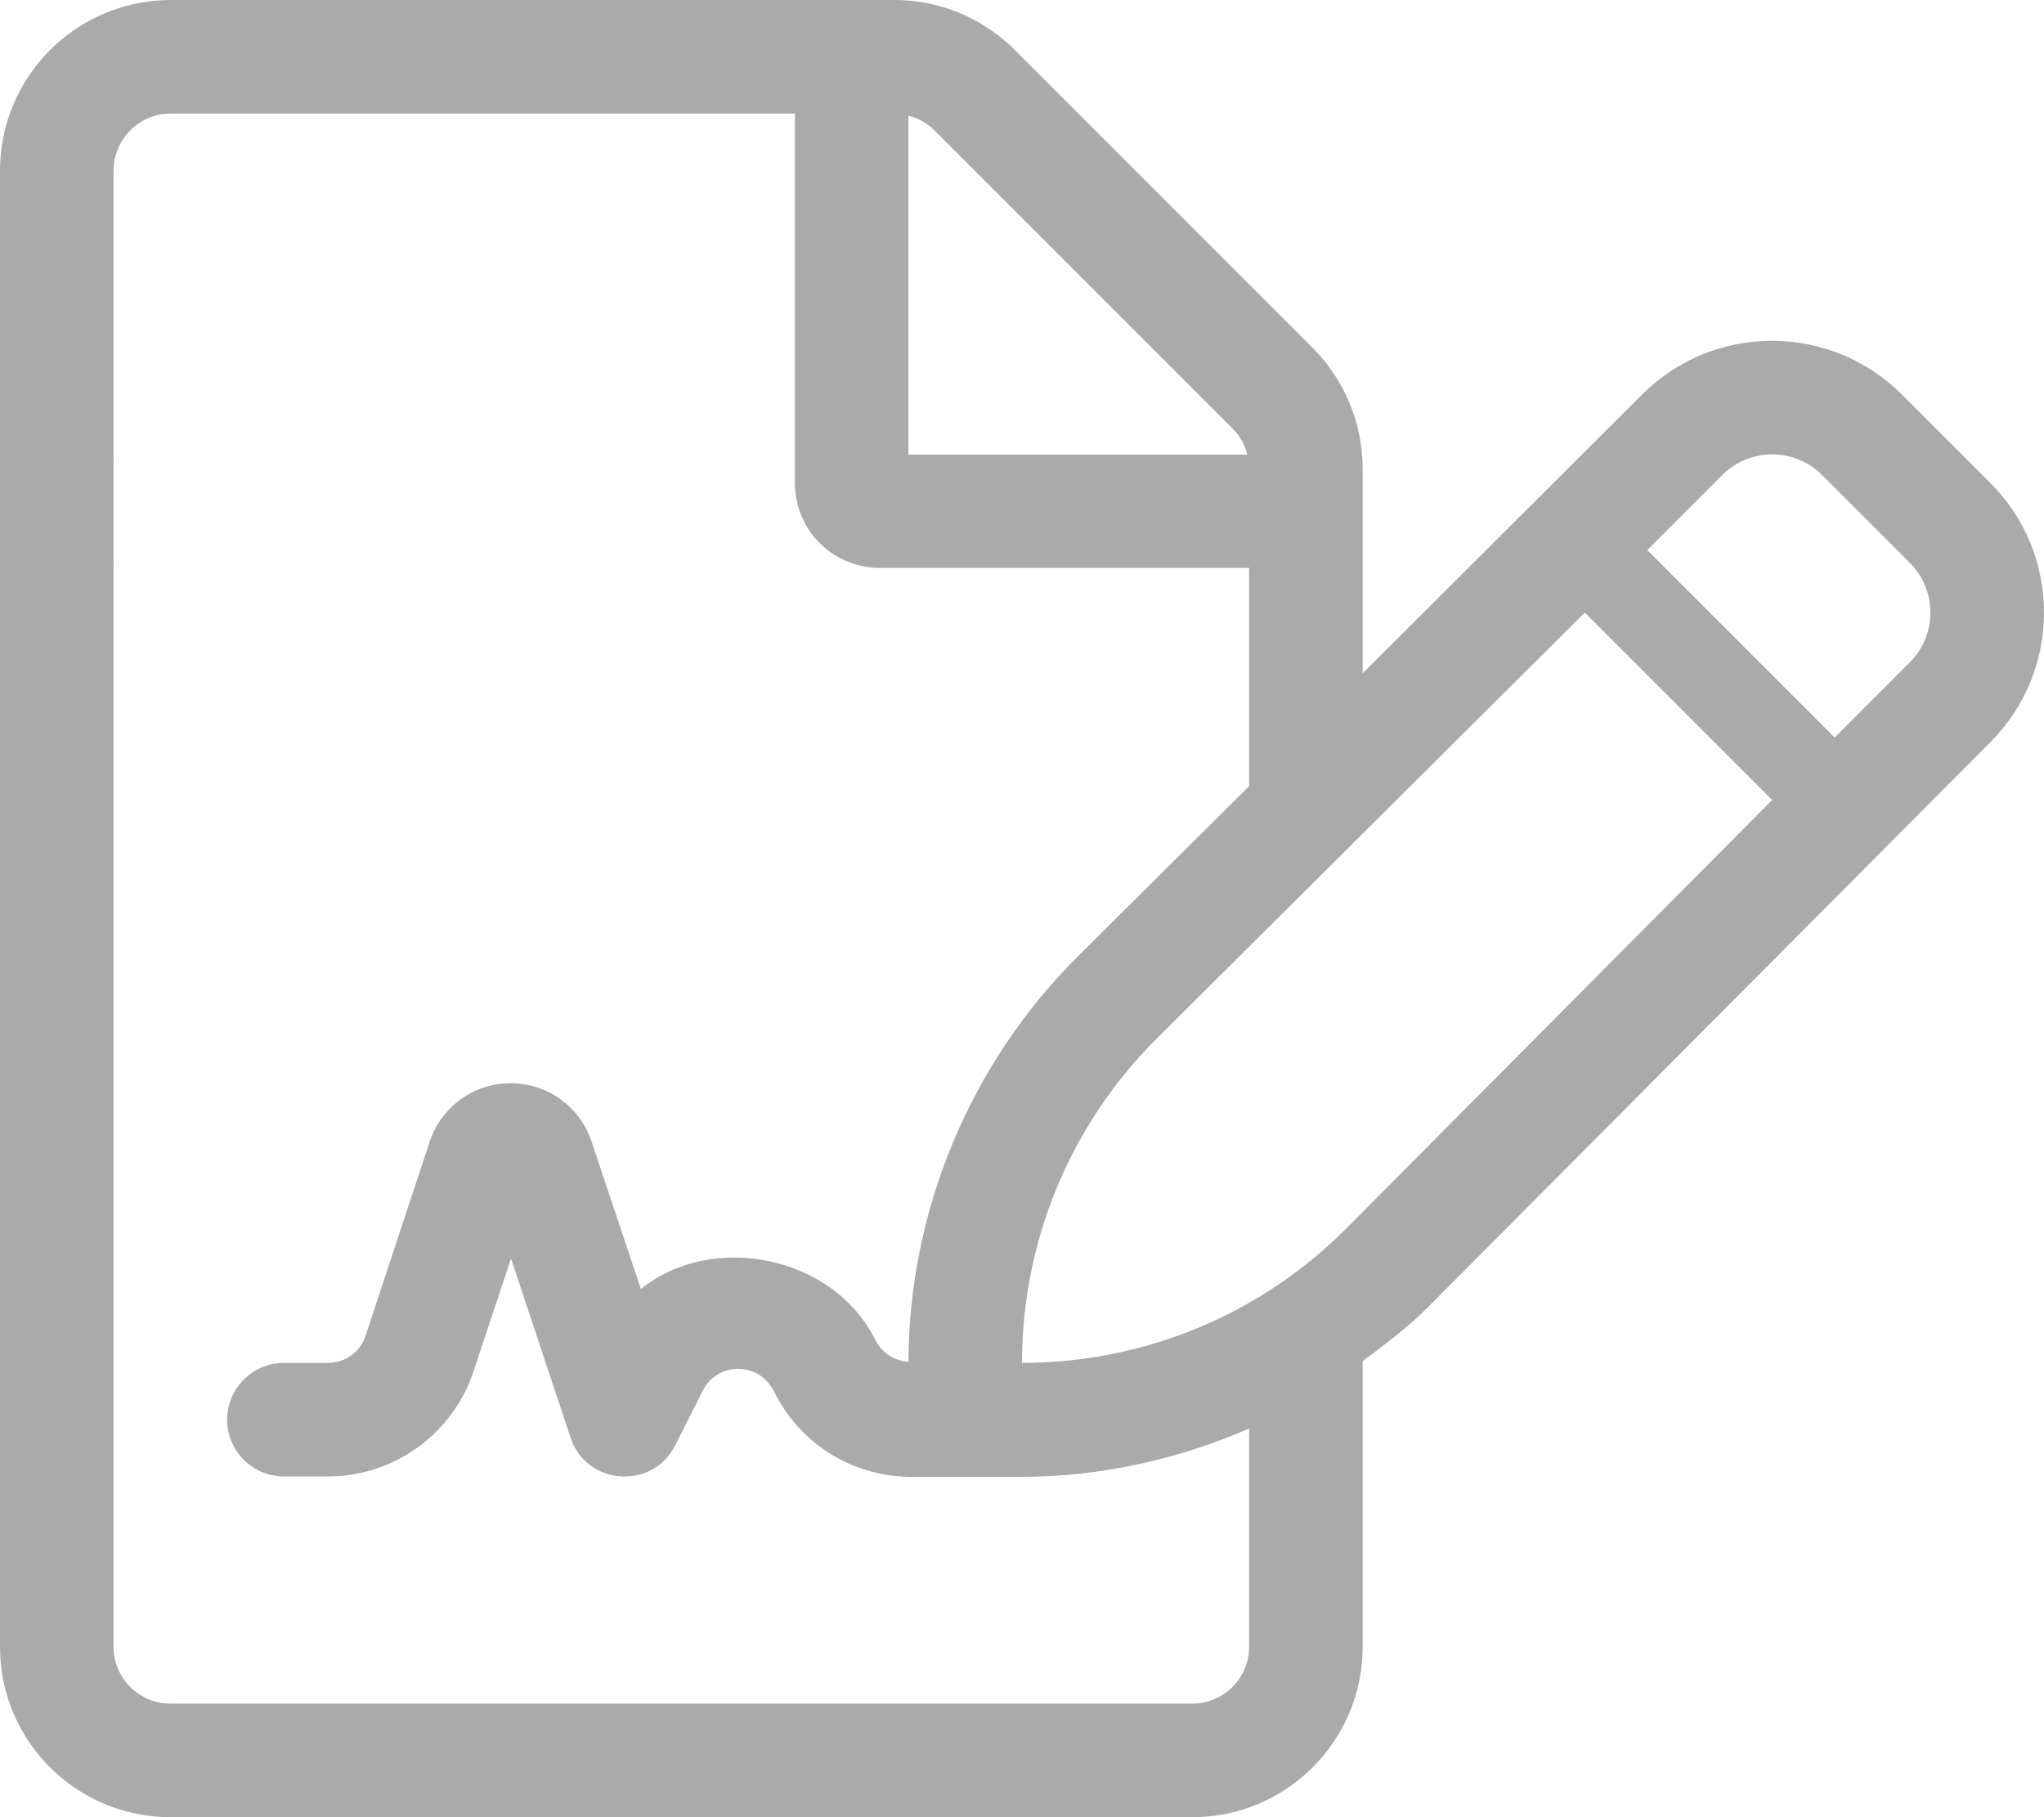 <?xml version="1.0" encoding="utf-8"?>
<!-- Generator: Adobe Illustrator 23.0.3, SVG Export Plug-In . SVG Version: 6.00 Build 0)  -->
<svg version="1.1" id="Layer_1" xmlns="http://www.w3.org/2000/svg" xmlns:xlink="http://www.w3.org/1999/xlink" x="0px" y="0px"
	 viewBox="0 0 576 512" style="enable-background:new 0 0 576 512;" xml:space="preserve">
<style type="text/css">
	.st0{fill:#AAAAAA;}
</style>
<path class="st0" d="M560.8,136L536,111.2c-20.2-20.2-53-20.3-73.3,0L384,189.7V132c0-12.7-5.1-25-14.1-34L286,14.1
	C277,5.1,264.8,0,252.1,0H48C21.5,0.1,0,21.6,0,48.1V464c0,26.5,21.5,48,48,48h288c26.5,0,48-21.5,48-48v-80.5
	c6.3-4.7,12.6-9.4,18.2-15l158.6-159.3c9.8-9.8,15.2-22.8,15.2-36.6S570.6,145.7,560.8,136L560.8,136z M256,32.6
	c2.8,0.7,5.3,2.1,7.4,4.2l83.9,83.9c2.1,2.1,3.5,4.6,4.2,7.4H256V32.6z M352,464c0,8.8-7.2,16-16,16H48c-8.8,0-16-7.2-16-16V48.1
	C32,39.3,39.2,32,48,32h176v104.1c0,13.3,10.7,23.9,24,23.9h104v61.5l-48.5,48.2c-30.1,30-47.4,71.5-47.5,114
	c-3.9-0.3-7.5-2.4-9.4-6.3c-12-23.9-46.2-30.3-66-14.2l-13.9-41.6c-3.3-9.8-12.4-16.4-22.8-16.4s-19.5,6.6-22.8,16.4L103,376.4
	c-1.5,4.6-5.8,7.6-10.6,7.6H80c-8.8,0-16,7.2-16,16s7.2,16,16,16h12.4c18.6,0,35.1-11.9,41-29.5l10.6-31.9l16.8,50.5
	c4.5,13.5,23.1,14.8,29.5,2.1l7.7-15.3c4-8.1,15.8-8.6,20.2,0.3c7.2,14.5,21.7,23.6,37.8,23.9h32c22,0,44-4.9,64-13.6V464z
	 M379.5,346c-24.2,24.4-57.1,38-91.5,38v0c0-34.4,13.7-67.3,38.1-91.5l120.5-119.9l52.8,52.8L379.5,346L379.5,346z M538.2,186.6
	L517,207.8L464.2,155l21.2-21.2c7.7-7.7,20.3-7.7,28,0l24.8,24.8C545.9,166.3,545.9,178.9,538.2,186.6L538.2,186.6z"/>
</svg>
